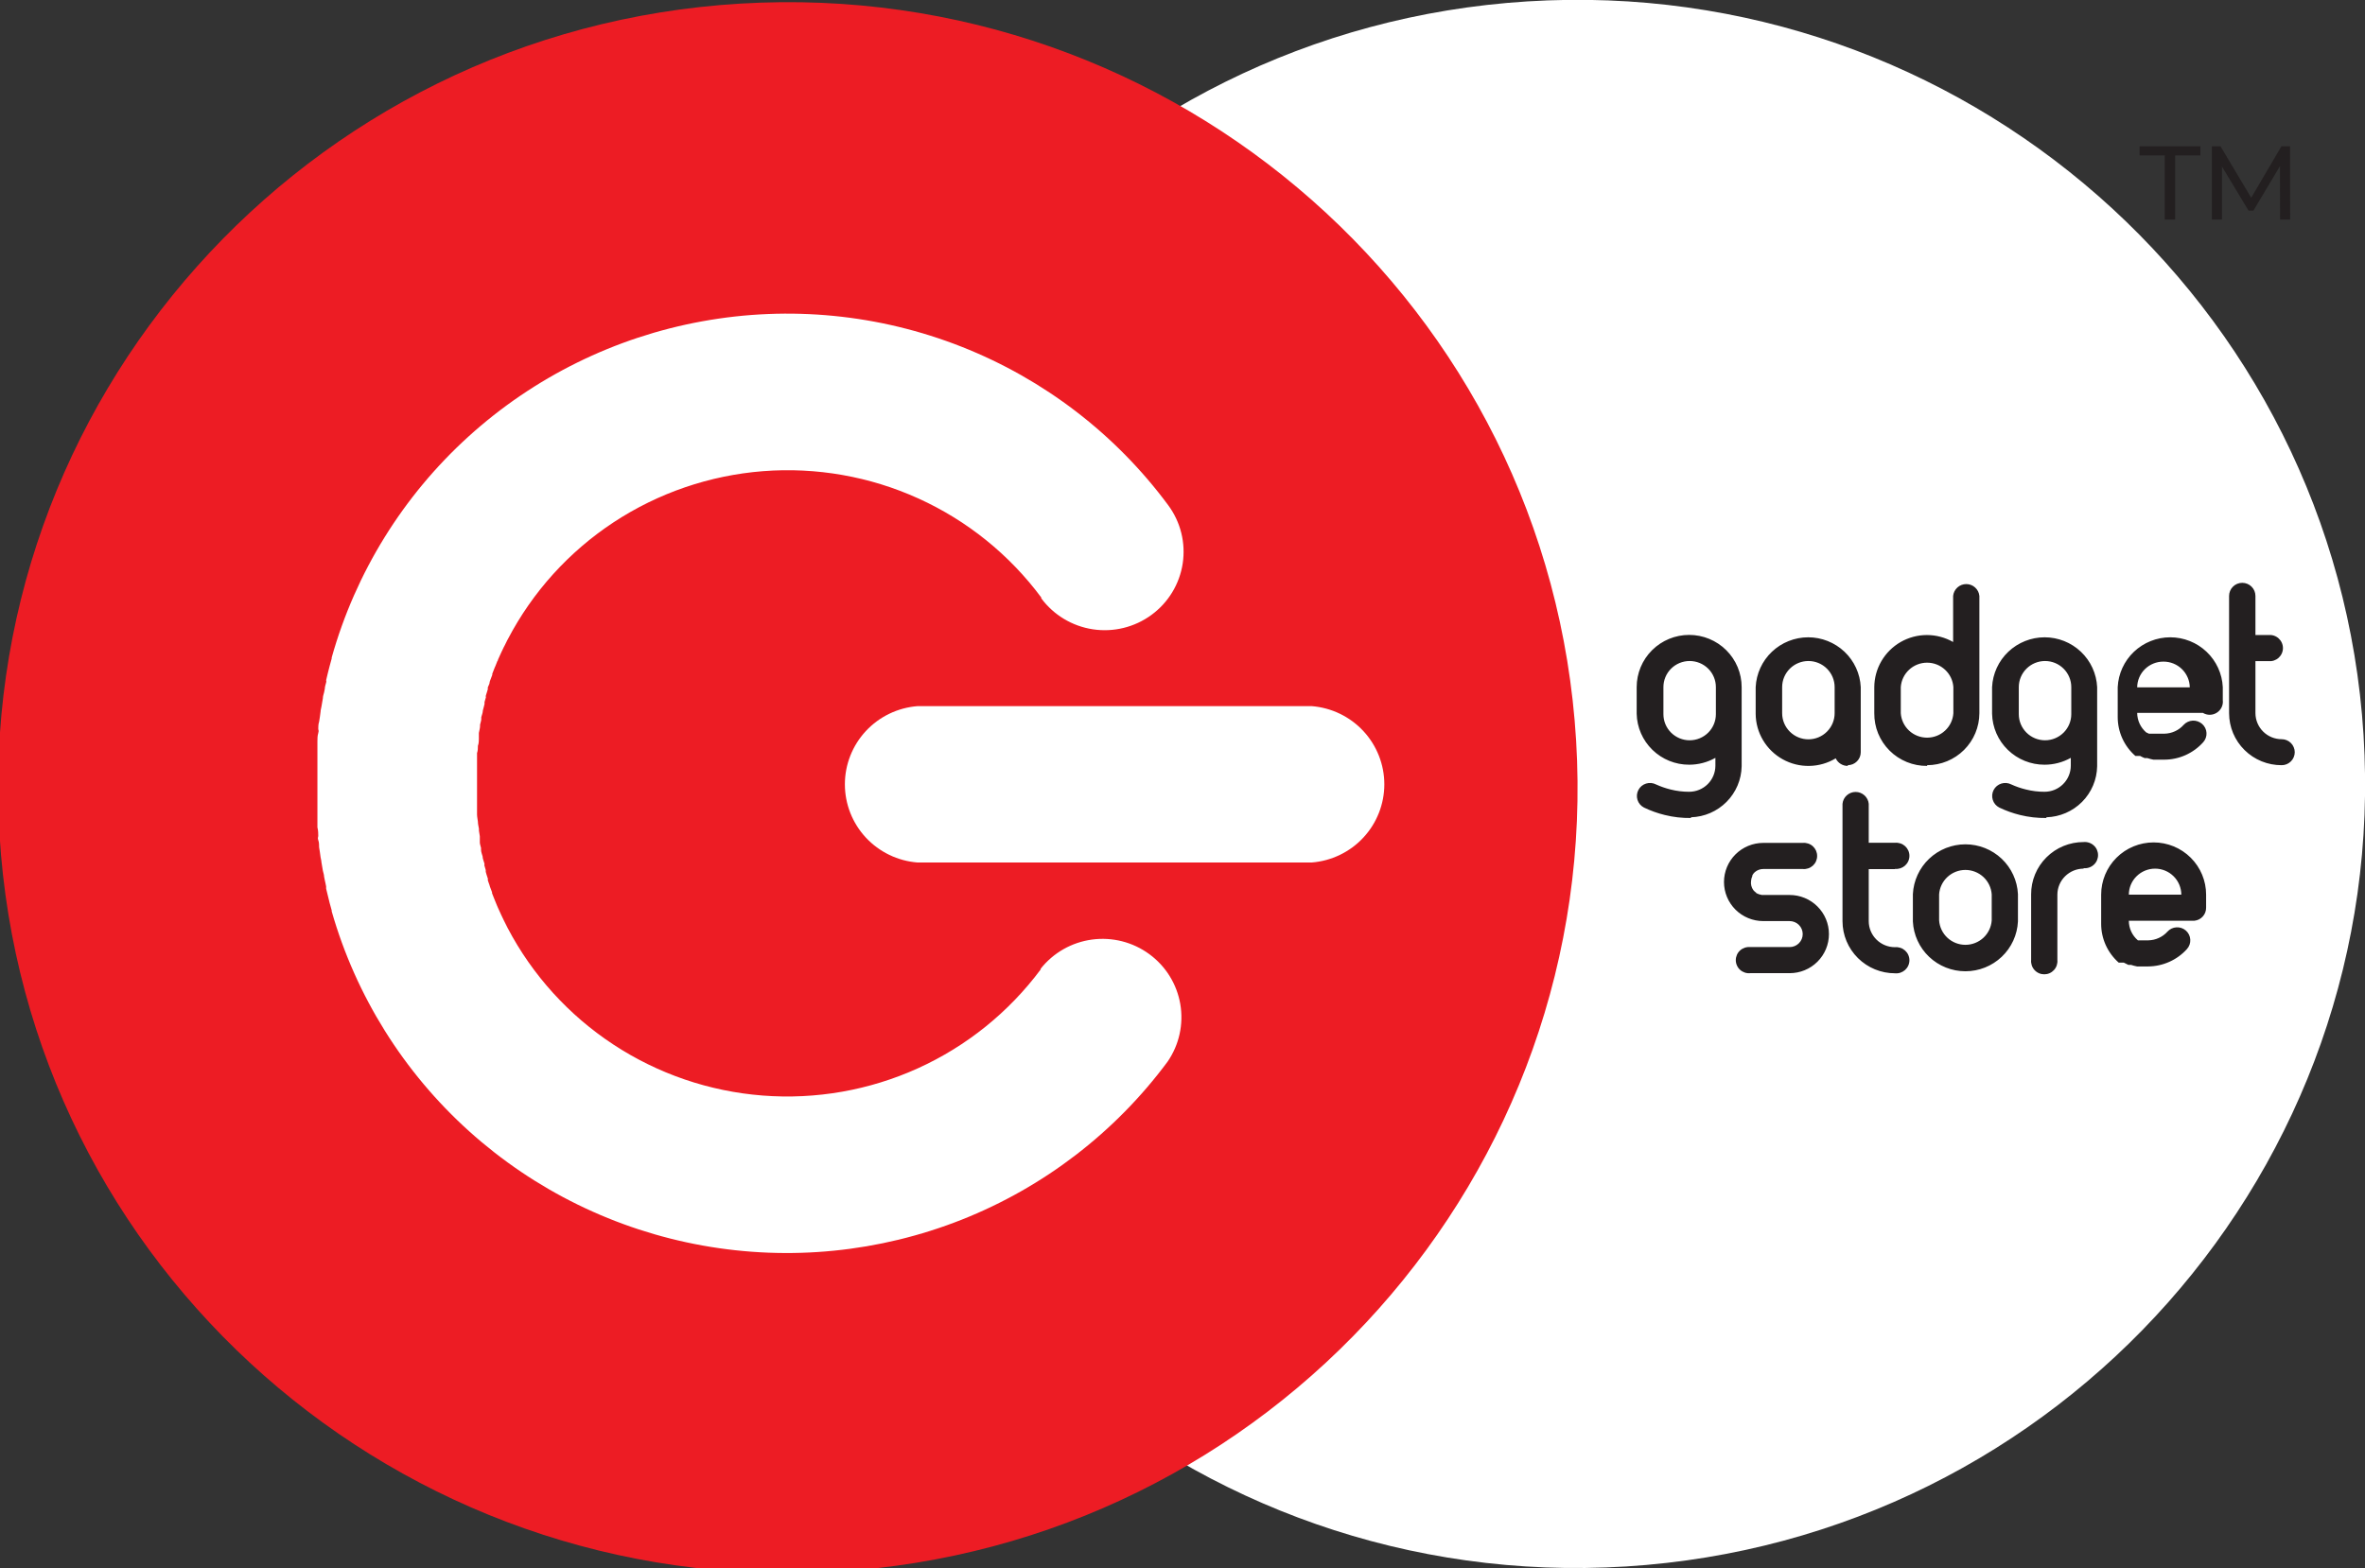 <svg width="98" height="65" viewBox="0 0 98 65" fill="none" xmlns="http://www.w3.org/2000/svg">
<rect x="0" y="0" width="98" height="65" fill="#333333" stroke="none"/>
<g clip-path="url(#clip0_904_6220)">
<path d="M67.383 64.93C85.388 63.806 99.068 48.373 97.939 30.458C96.809 12.544 81.298 -1.067 63.293 0.058C45.288 1.182 31.608 16.615 32.737 34.529C33.866 52.443 49.378 66.054 67.383 64.93Z" fill="white"/>
<path d="M34.605 65.149C52.646 64.072 66.393 48.648 65.311 30.699C64.228 12.749 48.726 -0.928 30.686 0.149C12.646 1.226 -1.102 16.65 -0.019 34.599C1.063 52.548 16.565 66.226 34.605 65.149Z" fill="#ED1C24"/>
<path fill-rule="evenodd" clip-rule="evenodd" d="M54.352 35.751H38.022C37.202 35.687 36.437 35.318 35.878 34.717C35.32 34.116 35.01 33.328 35.01 32.51C35.01 31.692 35.32 30.904 35.878 30.303C36.437 29.702 37.202 29.333 38.022 29.269H54.352C55.171 29.333 55.937 29.702 56.495 30.303C57.053 30.904 57.363 31.692 57.363 32.51C57.363 33.328 57.053 34.116 56.495 34.717C55.937 35.318 55.171 35.687 54.352 35.751Z" fill="white"/>
<path fill-rule="evenodd" clip-rule="evenodd" d="M47.712 25.489C47.015 26 46.143 26.214 45.287 26.085C44.431 25.956 43.662 25.494 43.148 24.801V24.767C41.83 22.992 40.08 21.58 38.062 20.664C36.045 19.748 33.827 19.358 31.616 19.53C29.405 19.703 27.275 20.433 25.425 21.65C23.576 22.868 22.069 24.534 21.045 26.492L21.015 26.547L20.92 26.741L20.875 26.826L20.785 27.015L20.755 27.08C20.715 27.16 20.68 27.245 20.644 27.324C20.609 27.404 20.644 27.379 20.609 27.404L20.534 27.594C20.52 27.619 20.509 27.646 20.499 27.673C20.464 27.758 20.429 27.843 20.399 27.928V27.973L20.314 28.197C20.302 28.224 20.294 28.253 20.289 28.282C20.289 28.352 20.239 28.416 20.218 28.486C20.198 28.556 20.218 28.531 20.218 28.551C20.218 28.571 20.163 28.73 20.138 28.815C20.113 28.9 20.138 28.865 20.138 28.89L20.078 29.099C20.078 29.099 20.078 29.154 20.078 29.179C20.078 29.204 20.028 29.364 20.008 29.453C20.008 29.548 19.963 29.638 19.943 29.728V29.808C19.943 29.882 19.908 29.957 19.893 30.037C19.896 30.055 19.896 30.073 19.893 30.092C19.893 30.186 19.858 30.286 19.843 30.381V30.416C19.843 30.466 19.843 30.515 19.843 30.56C19.843 30.605 19.843 30.61 19.843 30.635C19.843 30.66 19.843 30.825 19.803 30.914C19.803 31.014 19.803 31.114 19.767 31.214C19.77 31.238 19.77 31.264 19.767 31.288C19.767 31.368 19.767 31.448 19.767 31.528C19.767 31.608 19.767 31.583 19.767 31.608C19.765 31.636 19.765 31.664 19.767 31.692V31.932V32.006C19.767 32.106 19.767 32.206 19.767 32.306V32.66C19.767 32.759 19.767 32.859 19.767 32.964V33.039V33.278C19.765 33.304 19.765 33.331 19.767 33.358C19.767 33.388 19.767 33.413 19.767 33.442C19.767 33.472 19.767 33.602 19.767 33.677C19.77 33.703 19.77 33.73 19.767 33.757C19.767 33.856 19.793 33.956 19.803 34.056C19.803 34.151 19.828 34.245 19.843 34.335C19.858 34.425 19.843 34.385 19.843 34.41C19.843 34.435 19.873 34.579 19.883 34.664V34.709C19.883 34.759 19.883 34.809 19.883 34.858C19.885 34.878 19.885 34.898 19.883 34.918C19.883 34.993 19.918 35.068 19.933 35.148V35.222C19.933 35.312 19.973 35.407 19.998 35.497C19.998 35.592 20.043 35.681 20.068 35.776C20.093 35.871 20.068 35.826 20.068 35.856L20.128 36.065C20.128 36.09 20.128 36.11 20.128 36.135C20.128 36.16 20.183 36.315 20.209 36.399C20.233 36.484 20.209 36.444 20.209 36.464C20.209 36.484 20.254 36.604 20.279 36.673C20.285 36.702 20.294 36.73 20.304 36.758L20.389 36.983V37.023C20.419 37.107 20.454 37.192 20.489 37.277C20.499 37.306 20.51 37.334 20.524 37.362L20.599 37.546L20.634 37.626C20.669 37.711 20.705 37.79 20.745 37.87L20.775 37.935L20.865 38.124L20.91 38.214C20.94 38.279 20.975 38.344 21.005 38.404L21.035 38.464C22.06 40.417 23.568 42.08 25.416 43.295C27.264 44.511 29.392 45.238 31.6 45.41C33.809 45.582 36.025 45.193 38.04 44.279C40.056 43.364 41.804 41.955 43.123 40.184V40.154C43.647 39.492 44.41 39.058 45.25 38.945C46.09 38.832 46.941 39.048 47.623 39.548C48.306 40.047 48.767 40.791 48.909 41.622C49.051 42.454 48.862 43.307 48.384 44.003C46.209 46.939 43.251 49.21 39.845 50.558C36.439 51.905 32.722 52.276 29.115 51.627C25.508 50.979 22.156 49.337 19.439 46.889C16.722 44.44 14.749 41.283 13.745 37.775V37.736C13.715 37.631 13.69 37.526 13.659 37.426C13.609 37.232 13.559 37.032 13.514 36.833C13.514 36.803 13.514 36.773 13.514 36.743C13.514 36.713 13.474 36.569 13.459 36.484L13.429 36.334C13.429 36.25 13.394 36.17 13.379 36.09L13.319 35.736C13.319 35.671 13.294 35.602 13.284 35.532L13.254 35.312L13.223 35.118C13.223 35.018 13.223 34.918 13.188 34.824C13.153 34.729 13.188 34.704 13.188 34.644C13.188 34.584 13.188 34.41 13.153 34.295V34.141C13.153 34.036 13.153 33.936 13.153 33.831C13.151 33.788 13.151 33.745 13.153 33.702C13.153 33.557 13.153 33.417 13.153 33.273C13.151 33.241 13.151 33.21 13.153 33.178C13.153 33.059 13.153 32.939 13.153 32.819V32.789V32.241V32.211C13.153 32.091 13.153 31.971 13.153 31.857C13.151 31.824 13.151 31.79 13.153 31.757C13.153 31.617 13.153 31.473 13.153 31.333C13.151 31.29 13.151 31.247 13.153 31.204C13.153 31.099 13.153 30.994 13.153 30.895V30.74C13.153 30.62 13.153 30.506 13.188 30.386C13.223 30.266 13.188 30.271 13.188 30.211C13.188 30.152 13.188 30.012 13.223 29.917L13.254 29.723L13.284 29.498C13.284 29.429 13.309 29.364 13.319 29.294L13.379 28.945C13.379 28.86 13.409 28.78 13.429 28.701L13.459 28.551C13.459 28.461 13.494 28.377 13.514 28.292C13.534 28.207 13.514 28.227 13.514 28.197C13.559 27.997 13.609 27.803 13.659 27.609C13.69 27.504 13.715 27.399 13.745 27.294V27.255C14.734 23.734 16.697 20.56 19.411 18.096C22.125 15.632 25.48 13.977 29.094 13.319C32.708 12.66 36.435 13.026 39.85 14.374C43.265 15.722 46.231 17.998 48.409 20.942C48.663 21.286 48.847 21.677 48.95 22.091C49.053 22.506 49.072 22.937 49.008 23.359C48.943 23.782 48.795 24.187 48.573 24.553C48.351 24.918 48.058 25.236 47.712 25.489Z" fill="white"/>
<path fill-rule="evenodd" clip-rule="evenodd" d="M94.548 31.717C94.262 31.718 93.979 31.664 93.715 31.556C93.451 31.448 93.211 31.29 93.009 31.09C92.806 30.89 92.645 30.652 92.535 30.39C92.425 30.128 92.369 29.847 92.368 29.563V24.702C92.368 24.557 92.425 24.419 92.528 24.317C92.63 24.215 92.769 24.158 92.914 24.158C93.059 24.158 93.198 24.215 93.3 24.317C93.403 24.419 93.46 24.557 93.46 24.702V26.322H94.001C94.077 26.315 94.154 26.323 94.226 26.347C94.298 26.371 94.365 26.41 94.421 26.461C94.477 26.512 94.522 26.574 94.553 26.643C94.584 26.712 94.6 26.787 94.6 26.863C94.6 26.939 94.584 27.014 94.553 27.083C94.522 27.152 94.477 27.214 94.421 27.265C94.365 27.316 94.298 27.355 94.226 27.379C94.154 27.403 94.077 27.411 94.001 27.404H93.46V29.563C93.462 29.849 93.577 30.123 93.781 30.325C93.984 30.527 94.26 30.64 94.548 30.64C94.619 30.64 94.689 30.654 94.755 30.681C94.82 30.708 94.88 30.748 94.93 30.798C94.981 30.848 95.02 30.907 95.047 30.973C95.075 31.038 95.089 31.108 95.089 31.179C95.089 31.249 95.075 31.319 95.047 31.385C95.02 31.45 94.981 31.509 94.93 31.559C94.88 31.609 94.82 31.649 94.755 31.676C94.689 31.703 94.619 31.717 94.548 31.717ZM91.281 29.548H88.56C88.561 29.701 88.594 29.852 88.658 29.992C88.722 30.131 88.815 30.255 88.93 30.356L89.046 30.411H89.096H89.196H89.692C89.842 30.408 89.99 30.374 90.126 30.311C90.263 30.249 90.384 30.159 90.484 30.047C90.581 29.941 90.716 29.878 90.859 29.87C91.002 29.863 91.143 29.912 91.251 30.007C91.304 30.053 91.347 30.11 91.379 30.174C91.41 30.237 91.428 30.306 91.432 30.377C91.436 30.447 91.427 30.518 91.403 30.584C91.38 30.651 91.343 30.712 91.296 30.765C91.093 30.992 90.843 31.174 90.564 31.299C90.285 31.424 89.983 31.488 89.677 31.488H89.316H89.276H89.231C89.146 31.471 89.063 31.45 88.981 31.423H88.936H88.91H88.87C88.805 31.397 88.742 31.367 88.68 31.333H88.64H88.605H88.57H88.54H88.515H88.485C88.254 31.132 88.07 30.884 87.944 30.607C87.818 30.329 87.753 30.027 87.753 29.723V28.481C87.78 27.924 88.021 27.399 88.426 27.015C88.832 26.631 89.37 26.416 89.93 26.416C90.49 26.416 91.029 26.631 91.434 27.015C91.839 27.399 92.081 27.924 92.107 28.481V29.02C92.12 29.121 92.103 29.224 92.059 29.316C92.015 29.408 91.947 29.486 91.86 29.541C91.774 29.597 91.674 29.627 91.571 29.628C91.469 29.629 91.368 29.601 91.281 29.548ZM89.647 27.424C89.361 27.423 89.086 27.534 88.882 27.734C88.678 27.934 88.562 28.206 88.56 28.491H90.739C90.736 28.206 90.618 27.934 90.414 27.734C90.209 27.534 89.934 27.423 89.647 27.424ZM84.797 33.906C84.429 33.911 84.062 33.869 83.704 33.781C83.407 33.708 83.118 33.604 82.843 33.472C82.715 33.406 82.619 33.292 82.576 33.156C82.532 33.019 82.546 32.871 82.612 32.744C82.678 32.617 82.793 32.522 82.93 32.479C83.067 32.436 83.216 32.449 83.344 32.515C83.538 32.604 83.742 32.674 83.95 32.724C84.202 32.788 84.461 32.82 84.722 32.819C85.01 32.819 85.287 32.705 85.49 32.502C85.694 32.299 85.809 32.024 85.809 31.737V31.413C85.477 31.599 85.103 31.697 84.722 31.697C84.153 31.699 83.607 31.478 83.2 31.082C82.793 30.687 82.559 30.149 82.547 29.583C82.545 29.57 82.545 29.556 82.547 29.543V28.481C82.574 27.924 82.815 27.399 83.22 27.015C83.626 26.631 84.164 26.416 84.724 26.416C85.284 26.416 85.823 26.631 86.228 27.015C86.633 27.399 86.874 27.924 86.901 28.481V31.762C86.891 32.316 86.667 32.845 86.275 33.239C85.883 33.633 85.353 33.861 84.797 33.876V33.906ZM85.829 29.049V28.481C85.829 28.194 85.714 27.919 85.51 27.716C85.306 27.513 85.03 27.399 84.742 27.399C84.453 27.399 84.177 27.513 83.973 27.716C83.769 27.919 83.654 28.194 83.654 28.481V29.603C83.654 29.89 83.769 30.165 83.973 30.368C84.177 30.571 84.453 30.685 84.742 30.685C85.03 30.685 85.306 30.571 85.51 30.368C85.714 30.165 85.829 29.89 85.829 29.603V29.02V29.049ZM79.856 31.747C79.567 31.75 79.281 31.695 79.014 31.586C78.747 31.477 78.504 31.317 78.3 31.113C78.096 30.91 77.935 30.668 77.826 30.402C77.717 30.136 77.663 29.85 77.666 29.563V28.481C77.668 28.102 77.77 27.729 77.962 27.401C78.154 27.073 78.429 26.8 78.759 26.611C79.09 26.422 79.465 26.322 79.846 26.322C80.228 26.322 80.603 26.422 80.933 26.611V24.702C80.946 24.567 81.009 24.442 81.11 24.351C81.21 24.26 81.341 24.21 81.477 24.21C81.613 24.21 81.744 24.26 81.844 24.351C81.945 24.442 82.008 24.567 82.021 24.702V29.563C82.019 30.134 81.791 30.681 81.385 31.085C80.98 31.488 80.43 31.716 79.856 31.717V31.747ZM80.943 29.049V28.481C80.925 28.206 80.802 27.949 80.599 27.761C80.397 27.572 80.13 27.468 79.854 27.468C79.577 27.468 79.31 27.572 79.108 27.761C78.906 27.949 78.782 28.206 78.764 28.481V29.563C78.782 29.838 78.906 30.096 79.108 30.284C79.31 30.472 79.577 30.576 79.854 30.576C80.13 30.576 80.397 30.472 80.599 30.284C80.802 30.096 80.925 29.838 80.943 29.563V29.049ZM76.569 31.747C76.464 31.748 76.361 31.719 76.272 31.663C76.183 31.608 76.112 31.528 76.068 31.433C75.738 31.632 75.361 31.741 74.975 31.747C74.59 31.755 74.209 31.66 73.872 31.473C73.535 31.286 73.254 31.014 73.057 30.683C72.86 30.353 72.754 29.977 72.751 29.593V28.481C72.778 27.924 73.019 27.399 73.424 27.015C73.829 26.631 74.368 26.416 74.928 26.416C75.488 26.416 76.026 26.631 76.432 27.015C76.837 27.399 77.078 27.924 77.105 28.481V31.179C77.105 31.321 77.049 31.457 76.948 31.558C76.848 31.659 76.712 31.716 76.569 31.717V31.747ZM76.023 29.049V28.481C76.023 28.194 75.908 27.919 75.704 27.716C75.501 27.513 75.224 27.399 74.936 27.399C74.647 27.399 74.371 27.513 74.167 27.716C73.963 27.919 73.848 28.194 73.848 28.481V29.563C73.848 29.85 73.963 30.125 74.167 30.328C74.371 30.531 74.647 30.645 74.936 30.645C75.224 30.645 75.501 30.531 75.704 30.328C75.908 30.125 76.023 29.85 76.023 29.563V29.049ZM70.07 33.906C69.704 33.911 69.338 33.87 68.983 33.781C68.686 33.709 68.397 33.605 68.121 33.472C67.993 33.406 67.897 33.292 67.854 33.156C67.811 33.019 67.824 32.871 67.891 32.744C67.957 32.617 68.071 32.522 68.209 32.479C68.346 32.436 68.494 32.449 68.622 32.515C68.816 32.603 69.017 32.673 69.223 32.724C69.476 32.788 69.735 32.82 69.995 32.819C70.283 32.819 70.56 32.705 70.764 32.502C70.968 32.299 71.082 32.024 71.082 31.737V31.413C70.751 31.599 70.376 31.697 69.995 31.697C69.426 31.699 68.88 31.478 68.473 31.082C68.067 30.687 67.832 30.149 67.82 29.583V28.481C67.82 27.907 68.049 27.357 68.457 26.951C68.865 26.545 69.418 26.317 69.995 26.317C70.572 26.317 71.125 26.545 71.533 26.951C71.941 27.357 72.17 27.907 72.17 28.481V31.762C72.16 32.315 71.936 32.843 71.545 33.237C71.154 33.631 70.626 33.86 70.07 33.876V33.906ZM71.102 29.049V28.481C71.102 28.194 70.988 27.919 70.784 27.716C70.58 27.513 70.303 27.399 70.015 27.399C69.727 27.399 69.45 27.513 69.246 27.716C69.042 27.919 68.928 28.194 68.928 28.481V29.603C68.928 29.89 69.042 30.165 69.246 30.368C69.45 30.571 69.727 30.685 70.015 30.685C70.303 30.685 70.58 30.571 70.784 30.368C70.988 30.165 71.102 29.89 71.102 29.603V29.02V29.049Z" fill="#231F20"/>
<path fill-rule="evenodd" clip-rule="evenodd" d="M90.935 38.164H88.214C88.214 38.319 88.247 38.471 88.312 38.612C88.377 38.752 88.472 38.877 88.59 38.977H88.615H88.64H88.665H88.69H88.715H88.74H89.021C89.17 38.974 89.318 38.941 89.454 38.879C89.59 38.818 89.712 38.729 89.812 38.618C89.908 38.511 90.043 38.446 90.186 38.438C90.33 38.429 90.471 38.478 90.579 38.573C90.687 38.669 90.752 38.802 90.76 38.945C90.769 39.089 90.72 39.229 90.624 39.336C90.421 39.562 90.172 39.743 89.894 39.867C89.616 39.992 89.315 40.057 89.011 40.059H88.595H88.555C88.47 40.043 88.386 40.021 88.304 39.994H88.259H88.229H88.194L88.004 39.9H87.963H87.923H87.893H87.868H87.843H87.818H87.793C87.564 39.697 87.382 39.449 87.256 39.172C87.131 38.894 87.066 38.593 87.067 38.289V37.082C87.067 36.508 87.296 35.958 87.703 35.552C88.111 35.146 88.664 34.918 89.241 34.918C89.818 34.918 90.371 35.146 90.779 35.552C91.187 35.958 91.416 36.508 91.416 37.082V37.621C91.418 37.755 91.37 37.885 91.281 37.985C91.192 38.086 91.069 38.15 90.935 38.164ZM89.301 36.005C89.014 36.005 88.738 36.119 88.534 36.321C88.33 36.522 88.215 36.796 88.214 37.082H90.389C90.387 36.796 90.272 36.522 90.068 36.321C89.865 36.119 89.589 36.005 89.301 36.005ZM86.34 36.005C86.052 36.005 85.777 36.119 85.573 36.321C85.369 36.522 85.254 36.796 85.253 37.082V39.79C85.26 39.865 85.251 39.941 85.227 40.013C85.203 40.085 85.164 40.151 85.113 40.207C85.062 40.263 85 40.308 84.93 40.339C84.86 40.37 84.785 40.385 84.709 40.385C84.633 40.385 84.558 40.37 84.488 40.339C84.418 40.308 84.356 40.263 84.305 40.207C84.254 40.151 84.215 40.085 84.191 40.013C84.167 39.941 84.158 39.865 84.165 39.79V37.072C84.164 36.788 84.219 36.505 84.328 36.242C84.437 35.978 84.597 35.739 84.799 35.538C85.001 35.336 85.241 35.176 85.506 35.067C85.77 34.958 86.054 34.903 86.34 34.903C86.416 34.896 86.492 34.905 86.564 34.929C86.637 34.953 86.703 34.991 86.759 35.042C86.816 35.093 86.861 35.155 86.892 35.224C86.922 35.294 86.938 35.369 86.938 35.444C86.938 35.52 86.922 35.595 86.892 35.664C86.861 35.734 86.816 35.796 86.759 35.847C86.703 35.898 86.637 35.936 86.564 35.96C86.492 35.984 86.416 35.993 86.34 35.985V36.005ZM83.619 38.194C83.592 38.751 83.351 39.276 82.946 39.66C82.54 40.045 82.002 40.259 81.442 40.259C80.882 40.259 80.343 40.045 79.938 39.66C79.533 39.276 79.292 38.751 79.265 38.194V37.062C79.292 36.506 79.533 35.981 79.938 35.596C80.343 35.212 80.882 34.997 81.442 34.997C82.002 34.997 82.54 35.212 82.946 35.596C83.351 35.981 83.592 36.506 83.619 37.062V38.184V38.194ZM82.532 37.072C82.513 36.797 82.39 36.54 82.188 36.352C81.985 36.164 81.719 36.059 81.442 36.059C81.165 36.059 80.898 36.164 80.696 36.352C80.494 36.54 80.371 36.797 80.352 37.072V38.149C80.371 38.424 80.494 38.682 80.696 38.87C80.898 39.058 81.165 39.163 81.442 39.163C81.719 39.163 81.985 39.058 82.188 38.87C82.39 38.682 82.513 38.424 82.532 38.149V37.072ZM78.523 36.025H77.436V38.184C77.437 38.47 77.552 38.744 77.756 38.946C77.96 39.148 78.236 39.261 78.523 39.261C78.599 39.254 78.675 39.263 78.748 39.287C78.82 39.31 78.886 39.349 78.943 39.4C78.999 39.451 79.044 39.513 79.075 39.582C79.106 39.652 79.122 39.727 79.122 39.802C79.122 39.878 79.106 39.953 79.075 40.022C79.044 40.092 78.999 40.154 78.943 40.205C78.886 40.255 78.82 40.294 78.748 40.318C78.675 40.342 78.599 40.351 78.523 40.343C77.947 40.343 77.395 40.116 76.987 39.711C76.579 39.306 76.35 38.757 76.349 38.184V33.318C76.362 33.183 76.424 33.058 76.525 32.968C76.625 32.877 76.756 32.826 76.892 32.826C77.028 32.826 77.159 32.877 77.259 32.968C77.36 33.058 77.423 33.183 77.436 33.318V34.933H78.523C78.599 34.926 78.675 34.935 78.748 34.959C78.82 34.982 78.886 35.021 78.943 35.072C78.999 35.123 79.044 35.185 79.075 35.254C79.106 35.324 79.122 35.399 79.122 35.474C79.122 35.55 79.106 35.625 79.075 35.694C79.044 35.764 78.999 35.826 78.943 35.877C78.886 35.928 78.82 35.966 78.748 35.99C78.675 36.014 78.599 36.023 78.523 36.015V36.025ZM72.781 37.023C72.852 37.058 72.928 37.083 73.006 37.097H74.159C74.591 37.097 75.005 37.268 75.31 37.572C75.616 37.876 75.787 38.288 75.787 38.718C75.787 39.148 75.616 39.56 75.31 39.864C75.005 40.168 74.591 40.338 74.159 40.338H72.525C72.45 40.346 72.373 40.337 72.301 40.313C72.229 40.289 72.162 40.251 72.106 40.2C72.049 40.149 72.004 40.087 71.974 40.017C71.943 39.948 71.927 39.873 71.927 39.797C71.927 39.722 71.943 39.647 71.974 39.577C72.004 39.508 72.049 39.446 72.106 39.395C72.162 39.344 72.229 39.306 72.301 39.282C72.373 39.258 72.45 39.249 72.525 39.256H74.159C74.23 39.256 74.3 39.242 74.366 39.215C74.432 39.188 74.491 39.149 74.541 39.099C74.592 39.049 74.632 38.989 74.659 38.924C74.686 38.859 74.7 38.789 74.7 38.718C74.7 38.647 74.686 38.577 74.659 38.512C74.632 38.446 74.592 38.387 74.541 38.337C74.491 38.287 74.432 38.247 74.366 38.22C74.3 38.193 74.23 38.179 74.159 38.179H73.067C72.635 38.179 72.22 38.009 71.915 37.705C71.61 37.401 71.438 36.989 71.438 36.559C71.438 36.129 71.61 35.717 71.915 35.413C72.22 35.109 72.635 34.938 73.067 34.938H74.7C74.776 34.931 74.852 34.94 74.924 34.964C74.997 34.987 75.063 35.026 75.12 35.077C75.176 35.128 75.221 35.19 75.252 35.259C75.282 35.329 75.298 35.404 75.298 35.479C75.298 35.555 75.282 35.63 75.252 35.699C75.221 35.769 75.176 35.831 75.12 35.882C75.063 35.932 74.997 35.971 74.924 35.995C74.852 36.019 74.776 36.028 74.7 36.02H73.067C72.94 36.02 72.817 36.064 72.721 36.145L72.671 36.195C72.648 36.224 72.628 36.256 72.611 36.29V36.319C72.581 36.38 72.564 36.446 72.56 36.514C72.54 36.649 72.575 36.787 72.656 36.898C72.689 36.938 72.728 36.973 72.771 37.003L72.781 37.023Z" fill="#231F20"/>
<path d="M89.702 9.1H90.133V6.442H91.181V6.063H88.66V6.442H89.702V9.1Z" fill="#231F20"/>
<path d="M94.898 9.1L94.893 6.063H94.537L93.285 8.197L92.012 6.063H91.656V9.1H92.072V6.901L93.174 8.731H93.375L94.477 6.886L94.482 9.1H94.898Z" fill="#231F20"/>
</g>
<defs>
<clipPath id="clip0_904_6220">
<rect width="98" height="65" fill="white"/>
</clipPath>
</defs>
</svg>
